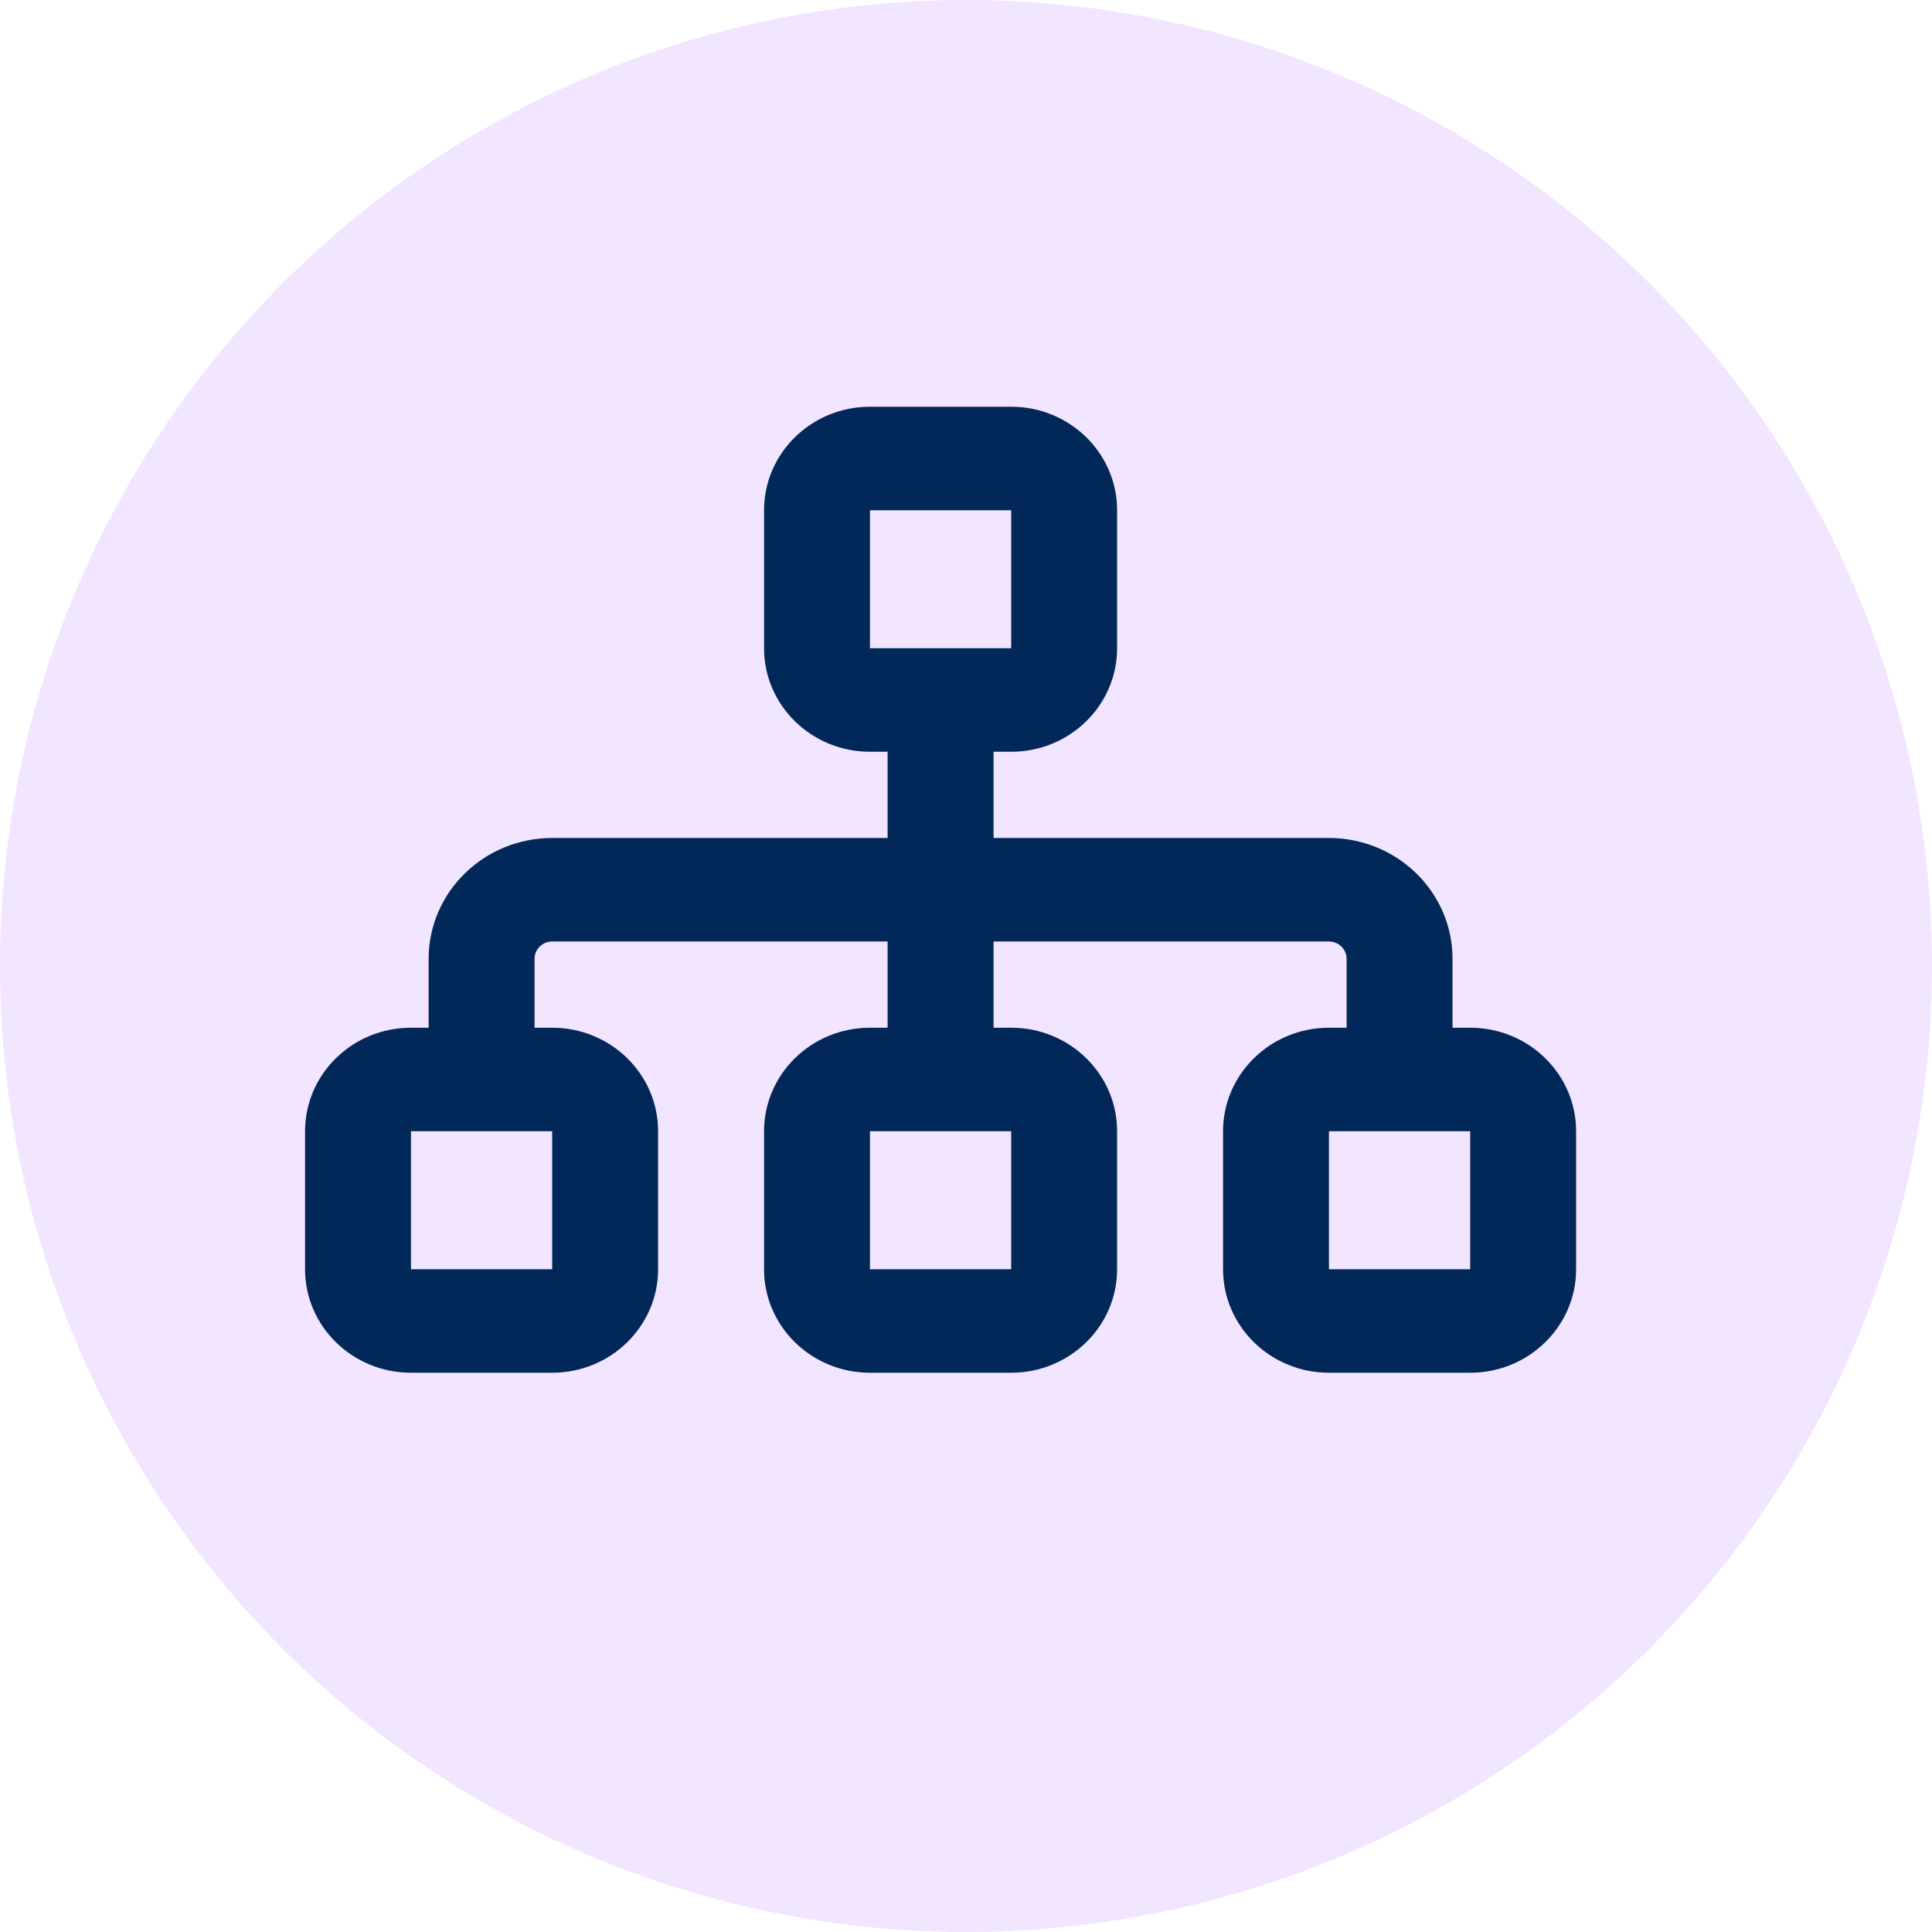 <svg width="38" height="38" viewBox="0 0 38 38" fill="none" xmlns="http://www.w3.org/2000/svg">
<circle cx="19" cy="19" r="19" fill="#F2E5FF"/>
<path d="M19.889 10.036V12.75H17.111V10.036H19.889ZM17.111 8C15.961 8 15.028 8.912 15.028 10.036V12.75C15.028 13.874 15.961 14.786 17.111 14.786H17.458V16.482H10.861C9.52 16.482 8.431 17.547 8.431 18.857V20.214H8.083C6.933 20.214 6 21.126 6 22.25V24.964C6 26.088 6.933 27 8.083 27H10.861C12.011 27 12.944 26.088 12.944 24.964V22.25C12.944 21.126 12.011 20.214 10.861 20.214H10.514V18.857C10.514 18.671 10.67 18.518 10.861 18.518H17.458V20.214H17.111C15.961 20.214 15.028 21.126 15.028 22.25V24.964C15.028 26.088 15.961 27 17.111 27H19.889C21.039 27 21.972 26.088 21.972 24.964V22.25C21.972 21.126 21.039 20.214 19.889 20.214H19.542V18.518H26.139C26.33 18.518 26.486 18.671 26.486 18.857V20.214H26.139C24.989 20.214 24.056 21.126 24.056 22.25V24.964C24.056 26.088 24.989 27 26.139 27H28.917C30.067 27 31 26.088 31 24.964V22.25C31 21.126 30.067 20.214 28.917 20.214H28.569V18.857C28.569 17.547 27.48 16.482 26.139 16.482H19.542V14.786H19.889C21.039 14.786 21.972 13.874 21.972 12.75V10.036C21.972 8.912 21.039 8 19.889 8H17.111ZM8.083 22.25H10.861V24.964H8.083V22.25ZM17.111 22.25H19.889V24.964H17.111V22.25ZM26.139 22.25H28.917V24.964H26.139V22.25Z" fill="#022859"/>
</svg>
